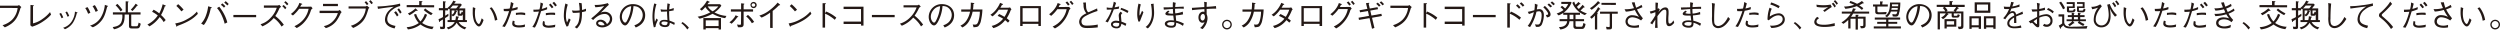 <svg xmlns="http://www.w3.org/2000/svg" viewBox="0 0 879.07 10.43"><defs><style>.cls-1{fill:#231815;}</style></defs><title>txt_notice</title><g id="レイヤー_2" data-name="レイヤー 2"><g id="レイヤー_1-2" data-name="レイヤー 1"><path class="cls-1" d="M0,2.78V2H6.19a1.43,1.43,0,0,0,.49-.23l.83.72c-.28.32-.32.35-.37.54-.86,2.9-1.55,4-3,5.19a10.58,10.58,0,0,1-2.45,1.4L.89,8.86A8,8,0,0,0,4.2,7a7.08,7.08,0,0,0,2-4.19Z"/><path class="cls-1" d="M10.72,1.73l.93.11c.15,0,.24,0,.24.13s0,.08-.28.24v6A8.84,8.84,0,0,0,15,6.62a12.21,12.21,0,0,0,2.59-2.37l.37.89a12.87,12.87,0,0,1-2.6,2.25,14,14,0,0,1-4.08,2l-.6-.48Z"/><path class="cls-1" d="M21.46,4.55a10.19,10.19,0,0,1,.78,1.59l-.61.28a8,8,0,0,0-.77-1.58Zm.75,5.2a5.29,5.29,0,0,0,2.94-2.13,7,7,0,0,0,1.21-3.55l.58.22c.25.08.32.13.32.19s0,.09-.26.16A11,11,0,0,1,25.65,8a6.24,6.24,0,0,1-2.82,2.28Zm1.34-5.7a6.88,6.88,0,0,1,.78,1.57l-.61.25A9.08,9.08,0,0,0,23,4.3Z"/><path class="cls-1" d="M30.77,2.5a8.06,8.06,0,0,1,1,2l-.8.34a7.81,7.81,0,0,0-1-2ZM31.66,9a6.53,6.53,0,0,0,3.73-2.76,10.53,10.53,0,0,0,1.48-4.53l.88.3c.11,0,.21.11.21.18s0,.08-.27.16c-.76,3-1.25,4.33-2.89,5.85A7.21,7.21,0,0,1,32.63,9.6Zm1.68-7.2a8.9,8.9,0,0,1,1.07,2l-.8.37a8.92,8.92,0,0,0-1.07-2Z"/><path class="cls-1" d="M47.94,10h-1.7c-.89,0-.89-.59-.89-1V5.1H43.83c0,1.49-.06,3-1.11,4a5.69,5.69,0,0,1-2.64,1.19l-.45-.77C41,9.31,42,9,42.59,7.94A5.71,5.71,0,0,0,43,5.1H39.7V4.33h4.49V.46L45,.52s.2,0,.2.13-.1.14-.23.21V4.33h4.45V5.1H46.15V8.68c0,.51.1.55.61.55h1.09c.3,0,.49,0,.6-.23a4.79,4.79,0,0,0,.29-1.06l.74.4C49.14,10,48.77,10,47.94,10ZM42.4,4a11.79,11.79,0,0,0-1.75-2.12l.61-.52a10.75,10.75,0,0,1,1.8,2.16ZM48.19,2a13,13,0,0,1-1.62,1.88L46,3.39a12.69,12.69,0,0,0,1.7-2.09l.67.46c.12.09.13.13.13.15S48.3,2,48.19,2Z"/><path class="cls-1" d="M54,3.41a11.24,11.24,0,0,1,2,1.3A13.19,13.19,0,0,0,57.19,1.5l.88.37c.09,0,.22.11.22.21s-.14.12-.34.13a14.94,14.94,0,0,1-1.33,3.07,11.23,11.23,0,0,1,1.64,1.77l-.71.72A7.46,7.46,0,0,0,56.14,6a11.09,11.09,0,0,1-3.59,3.27l-.71-.66a9.28,9.28,0,0,0,3.64-3.18,11.62,11.62,0,0,0-2-1.29Z"/><path class="cls-1" d="M69.57,4.87C68.34,6.11,67,7.45,62.35,9.12c0,0-.13.29-.19.29S62,9.27,62,9.13l-.38-.9a11.79,11.79,0,0,0,4.31-1.56,11.82,11.82,0,0,0,3.32-2.6ZM63.78,4A15.22,15.22,0,0,0,62,2.09l.64-.63a15,15,0,0,1,1.91,1.93Z"/><path class="cls-1" d="M70.73,8.28a8,8,0,0,0,1.69-2.85,13.06,13.06,0,0,0,.77-3.22l1,.29c.08,0,.26.08.26.2s-.17.16-.36.2a15.11,15.11,0,0,1-1.42,4.33,7.61,7.61,0,0,1-1,1.57Zm6.36-5.93a15.94,15.94,0,0,1,1.84,2.89,13.08,13.08,0,0,1,1,2.65L79,8.34a15.72,15.72,0,0,0-1.27-3.4,10.5,10.5,0,0,0-1.42-2.1Zm1.66.35a5.89,5.89,0,0,0-1.09-1l.52-.52a10.57,10.57,0,0,1,1.06,1Zm1.18-.78a8.19,8.19,0,0,0-1.09-1l.52-.52a13.52,13.52,0,0,1,1.06,1Z"/><path class="cls-1" d="M82.07,6.05v-.8h8v.8Z"/><path class="cls-1" d="M98.87,2.41a2.45,2.45,0,0,0-.61.48A15.07,15.07,0,0,1,96.8,5.62a14.46,14.46,0,0,1,3,3.09L99,9.34a9.86,9.86,0,0,0-2.75-3,10.83,10.83,0,0,1-4,2.93l-.63-.75a7.64,7.64,0,0,0,3.48-2.19,9.09,9.09,0,0,0,2.22-3.62H92.79v-.8h4.93a1.37,1.37,0,0,0,.49-.21Zm.85-.66a5.9,5.9,0,0,1,1,1l-.48.5a5.27,5.27,0,0,0-1-1.07Zm.69-1.34a5.78,5.78,0,0,1,1,1l-.49.48a5,5,0,0,0-1-1.06Z"/><path class="cls-1" d="M109,2.35a1.37,1.37,0,0,0,.4-.05l.52.63c-.43.35-.49.46-.58.66a10.85,10.85,0,0,1-2.77,4.66,9.61,9.61,0,0,1-2.24,1.61l-.81-.66a8.86,8.86,0,0,0,3.34-2.54,8,8,0,0,0,1.65-3.56h-3.33A12.93,12.93,0,0,1,103,5.45l-.72-.54a9.14,9.14,0,0,0,2-2,6.39,6.39,0,0,0,1-1.9l.79.27c.21.08.22.19.22.21s-.14.12-.35.15c-.11.24-.22.47-.37.74Z"/><path class="cls-1" d="M112.38,4.59V3.78h6.5a1.36,1.36,0,0,0,.6-.3l.66.82a1.19,1.19,0,0,0-.37.4,14.2,14.2,0,0,1-1.49,2.68,7.24,7.24,0,0,1-3.7,2.51l-.72-.72a5.85,5.85,0,0,0,3.27-1.78,6.7,6.7,0,0,0,1.66-2.8Zm6.44-2.43h-5.24V1.35h5.24Z"/><path class="cls-1" d="M122.57,3V2.24h6a1.41,1.41,0,0,0,.48-.23l.84.72a2.76,2.76,0,0,0-.33.36.61.61,0,0,0-.05.12c-.84,2.94-1.53,4.05-2.94,5.21a9.37,9.37,0,0,1-2.41,1.41l-.79-.78a7.31,7.31,0,0,0,3.25-1.86,7.06,7.06,0,0,0,2-4.18ZM129,1.8a7.67,7.67,0,0,0-.81-1l.54-.4a9.42,9.42,0,0,1,.84,1Zm1.57-.34a7.22,7.22,0,0,0-.8-1l.55-.41c.37.41.74.92.82,1Z"/><path class="cls-1" d="M132.73,2.27a32.4,32.4,0,0,0,4.14-.33,23.72,23.72,0,0,0,3.8-.68l.06.86a6.24,6.24,0,0,0-2.84,1.41,4.2,4.2,0,0,0-1.72,3.1c0,1.42.81,2.06,2.9,2.48l-.32.89c-1-.25-3.38-.84-3.38-3.12a4.76,4.76,0,0,1,1.56-3.33,7.15,7.15,0,0,1,1.54-1.16c-1.71.15-4.36.54-5.56.73Zm6.48,1.66a7.76,7.76,0,0,1,.92,1.4l-.55.46a8.81,8.81,0,0,0-1-1.43Zm1.06-1a9.69,9.69,0,0,1,.95,1.41l-.55.46a11.6,11.6,0,0,0-.95-1.44Z"/><path class="cls-1" d="M143,2.53V1.78h4.41V.35l.94.08c.09,0,.18,0,.18.11s-.12.19-.29.29v1h4.42v.75ZM152,10.26a8.56,8.56,0,0,1-4.14-1.65,8.79,8.79,0,0,1-4.43,1.73L143,9.55a8.15,8.15,0,0,0,4.26-1.46,7.64,7.64,0,0,1-1.68-3l.75-.17a7.15,7.15,0,0,0,1.52,2.63,7.78,7.78,0,0,0,1.55-2.69l.77.32a8.84,8.84,0,0,1-1.73,2.89,7.67,7.67,0,0,0,4.05,1.33Zm-5.36-6.42a1.59,1.59,0,0,1-.35-.08A12.06,12.06,0,0,1,144,5.36l-.57-.63a9.16,9.16,0,0,0,2.66-1.8l.61.57c.11.11.15.15.15.23S146.75,3.84,146.68,3.84Zm4.95,1.48A11.31,11.31,0,0,1,149,3.53l.51-.56a12.88,12.88,0,0,0,2.64,1.71Z"/><path class="cls-1" d="M154.2,6.72A7,7,0,0,0,155.76,6V3.61h-1.44V2.87h1.44V.43l.83.1c.12,0,.18,0,.18.12s0,.1-.24.2v2h.95l-.09-.1a6.58,6.58,0,0,0,2-2.54l.77.31s.15.06.15.14-.17.11-.28.12c-.17.3-.24.39-.32.52H162l.41.41c-.4.51-.63.8-1,1.25h2.19V7.05h.58v.7h-2.9a3.78,3.78,0,0,0,1,1.13,3.94,3.94,0,0,0,1.71.75l-.56.69A5,5,0,0,1,160.58,8a4.92,4.92,0,0,1-3,2.31l-.49-.68a3.84,3.84,0,0,0,2.8-1.88h-2.51v-.7h.76V3.1a1.47,1.47,0,0,1-.29.22L157.54,3v.66h-1V5.52c.53-.31.86-.53,1.12-.7l0,.8c-.42.28-.63.42-1.16.75V9.22c0,.67,0,1-.83,1l-.82,0-.17-.87a4.94,4.94,0,0,0,.78.08c.27,0,.27-.11.27-.4V6.84l-1,.6c0,.07-.07.31-.2.31s-.1-.09-.11-.15Zm5-4.77a8.39,8.39,0,0,1-.93,1h2.13a12.68,12.68,0,0,0,.8-1Zm-.38,5.1h1.29a5,5,0,0,0,.2-1.34l.89.15c.09,0,.19,0,.19.12s-.14.16-.27.21a5,5,0,0,1-.2.86h1.82V5c-.07.2-.18.53-.57.53h-.72c-.37,0-.51-.06-.51-.52V3.67h-.89l.51.2c.07,0,.15.06.15.13s-.16.14-.25.15a2.2,2.2,0,0,1-1.21,1.61l-.43-.46Zm0-1.86a1.63,1.63,0,0,0,1-1.52h-1Zm3.92-.86V3.67h-1.14V4.6c0,.14,0,.23.23.23s.36,0,.48-.72Z"/><path class="cls-1" d="M167.16,2.85A8.89,8.89,0,0,0,167,4.72c0,2.68,1,3.71,1.38,3.71s.79-1.39,1-2l.66.6c-.25.72-.8,2.27-1.64,2.27s-1.65-1.67-1.69-1.8a9.7,9.7,0,0,1-.48-3.38c0-.76,0-1.28.06-1.59Zm5.73-.27a9.77,9.77,0,0,1,2,4.38l-.86.29a9.2,9.2,0,0,0-1.84-4.41Z"/><path class="cls-1" d="M180.57,1.18c-.14.57-.2.76-.48,1.8A9.45,9.45,0,0,0,182,2.44v.83a11.1,11.1,0,0,1-2.13.51c-.27.86-.61,1.92-1.16,3.27a13.72,13.72,0,0,1-1.21,2.43l-.89-.22a12.64,12.64,0,0,0,1.37-2.45A27.48,27.48,0,0,0,179,3.91a17.63,17.63,0,0,1-1.83,0l-.08-.8a4.27,4.27,0,0,0,.78,0,9,9,0,0,0,1.34-.11,11.53,11.53,0,0,0,.43-2.3ZM181,7.51a1.52,1.52,0,0,0-.12.61c0,.59.66.8,1.62.8a7.63,7.63,0,0,0,2.13-.32l-.11.86a10.87,10.87,0,0,1-2.05.2c-.6,0-2.36-.09-2.36-1.33a3.6,3.6,0,0,1,.23-1.1Zm.4-3c.47,0,1.29-.12,1.75-.12a6.27,6.27,0,0,1,1.52.18l0,.77a7,7,0,0,0-1.8-.2,5.56,5.56,0,0,0-1.45.14Z"/><path class="cls-1" d="M187.54,3.39a4.17,4.17,0,0,0,.76,0,10.7,10.7,0,0,0,1.39-.08,10.78,10.78,0,0,0,.37-2.44l.91.4c-.07.3-.39,1.59-.46,1.87a8.83,8.83,0,0,0,1.87-.66v.79a13.33,13.33,0,0,1-2.12.66c-1.1,3.58-1.44,4.56-2.18,5.77l-.89-.23a10.48,10.48,0,0,0,1.25-2.36,25.58,25.58,0,0,0,1.05-3.06,13,13,0,0,1-1.87.09Zm4,4.23a4.3,4.3,0,0,0,0,.66c0,.68,1,.72,1.32.72a13,13,0,0,0,2.41-.32l-.12.84a11.34,11.34,0,0,1-2.17.23c-1,0-2.19-.25-2.19-1.3a4.68,4.68,0,0,1,.18-1.08Zm.38-3a14.69,14.69,0,0,1,2.27-.17,3.88,3.88,0,0,1,1,.08l0,.75a7.31,7.31,0,0,0-1.34-.09,8.23,8.23,0,0,0-1.9.18Zm1.63-3.38a12.29,12.29,0,0,1,1.06,1.27l-.57.4a12.51,12.51,0,0,0-1-1.2Zm1.26-.6a7,7,0,0,1,1,1.23l-.57.41c-.08-.1-.63-.84-1-1.21Z"/><path class="cls-1" d="M199.26,9.37a7.83,7.83,0,0,1-1-4.06,19.21,19.21,0,0,1,.55-4.08l.84.38A13.17,13.17,0,0,0,199,5.48a7.06,7.06,0,0,0,.37,2.41A8,8,0,0,0,200,6.45l.66.49a15.87,15.87,0,0,0-.85,2.2Zm5.25-8.25a15.76,15.76,0,0,1,.14,2.38,5.75,5.75,0,0,0,1.4-.46l0,.87a10.33,10.33,0,0,1-1.41.36c0,3.33-.5,4.38-1.77,5.76l-.78-.51a3.48,3.48,0,0,0,1.44-2.16,11,11,0,0,0,.29-2.95,14.24,14.24,0,0,1-1.79.11l-.59,0-.35-.86a8.18,8.18,0,0,0,1.32.09,12.67,12.67,0,0,0,1.41-.09A16.24,16.24,0,0,0,203.56,1Z"/><path class="cls-1" d="M209.08,1.73a13.92,13.92,0,0,0,4.64-.64l.38.6-.62.55c-1,1-1.58,1.61-2.31,2.26a2.92,2.92,0,0,1,1.39-.34,2.49,2.49,0,0,1,2.7,2.47c0,2.09-2.08,3-3.47,3-.95,0-2.17-.4-2.17-1.43,0-.66.57-1.27,1.57-1.27a2.45,2.45,0,0,1,2.21,1.53,2.28,2.28,0,0,0,1.07-1.8,1.75,1.75,0,0,0-2-1.73c-1.94,0-3.72,1.91-3.9,2.12l-.69-.57a29.86,29.86,0,0,0,4.57-4.36,17,17,0,0,1-3.11.43Zm2,5.89c-.47,0-.76.3-.76.54,0,.47.79.75,1.35.75a3.91,3.91,0,0,0,.91-.11A1.71,1.71,0,0,0,211.13,7.62Z"/><path class="cls-1" d="M223.06,8.89A5.16,5.16,0,0,0,224.74,8,3.6,3.6,0,0,0,226,5.3a3.23,3.23,0,0,0-1.74-2.85,4.06,4.06,0,0,0-1.51-.29A13.88,13.88,0,0,1,221.52,7c-.47,1-1.06,1.94-1.71,1.94-.92,0-1.88-1.42-1.88-3a4.53,4.53,0,0,1,4.65-4.49c2.31,0,4.28,1.45,4.28,3.89,0,3-2.66,4.06-3.32,4.33Zm-3.62-5.17a3.55,3.55,0,0,0-.76,2.15c0,1.18.67,2.07,1.11,2.07.23,0,.49,0,1.21-1.76a12.74,12.74,0,0,0,.94-4A3.54,3.54,0,0,0,219.44,3.72Z"/><path class="cls-1" d="M229.91,9.63a15.56,15.56,0,0,1-.48-3.87,17.52,17.52,0,0,1,.63-4.55l.77.25a14.5,14.5,0,0,0-.7,4.23,11.77,11.77,0,0,0,.16,2l.57-1.2.48.54c-.11.23-.28.56-.5,1.13a4.28,4.28,0,0,0-.35,1.3Zm7.17-.86A8.3,8.3,0,0,0,235.5,8c0,.69-.13,1.52-1.63,1.52-.78,0-2-.27-2-1.28,0-.58.45-1.26,1.72-1.26a5.07,5.07,0,0,1,1.1.11c-.12-2.1-.14-2.34-.14-3.07a17,17,0,0,1-2.13.07l-.14-.84a5.08,5.08,0,0,0,1.37.15c.45,0,.65,0,.9,0,0-.53.08-1.47.14-2.21l.86.23a12.67,12.67,0,0,0-.23,1.86,5.41,5.41,0,0,0,1.57-.48l0,.86c-.38.07-.8.16-1.6.28,0,.79,0,1.92.12,3.32a12.28,12.28,0,0,1,1.88.77ZM233.5,7.56c-.83,0-.92.42-.92.57,0,.45.63.73,1.32.73s.84-.47.82-1.11A5.6,5.6,0,0,0,233.5,7.56Z"/><path class="cls-1" d="M240,7.75a10,10,0,0,1,2.23,2l-.57.62a8.59,8.59,0,0,0-2.09-2.2Z"/><path class="cls-1" d="M255,6.39a12.23,12.23,0,0,1-4.43-1.55A19.37,19.37,0,0,1,246,6.57l-.69-.7a15,15,0,0,0,4.46-1.54A7.7,7.7,0,0,1,248,2.46a7.2,7.2,0,0,1-1.26,1.27l-.65-.52a9.42,9.42,0,0,0,2.52-3l.79.36c.06,0,.14.08.14.16s-.22.16-.34.16a7.18,7.18,0,0,1-.45.59h4.47l.43.51a8.27,8.27,0,0,1-2.41,2.38,10.76,10.76,0,0,0,4.19,1.23Zm-2.32,4V9.89h-4.52v.47h-.84v-4h6.2v4Zm0-3.23h-4.52v2h4.52Zm-3.81-4.9a4.88,4.88,0,0,0,1.72,1.72,6.73,6.73,0,0,0,2-1.72Z"/><path class="cls-1" d="M256.49,7.82a6,6,0,0,0,1.35-1.23,4.17,4.17,0,0,0,.81-1.23l.79.37c.06,0,.16.09.16.17s-.2.15-.35.17a12.49,12.49,0,0,1-2,2.27Zm4.11-3.75H257v-.8h3.59V1.16l.9.1c.15,0,.24.05.24.13s0,.1-.25.25V3.27h3.32v.8h-3.32V8.25c0,.67,0,1.18-.87,1.32a5.12,5.12,0,0,1-1.11,0l-.34-.94c.21,0,.69.09,1,.09s.39-.08.39-.47ZM263,5.25a10.62,10.62,0,0,1,2.18,2.46l-.81.46a9.53,9.53,0,0,0-2-2.41Zm.88-3.49A1.09,1.09,0,0,1,265,.69a1.08,1.08,0,1,1-1.09,1.07Zm1.66,0a.57.57,0,0,0-.57-.58.59.59,0,1,0,0,1.17A.57.57,0,0,0,265.55,1.76Z"/><path class="cls-1" d="M270.8,9.8V4.44a14.64,14.64,0,0,1-3,1.75l-.8-.71a10.79,10.79,0,0,0,3.62-1.89A16.57,16.57,0,0,0,273.44.92l.75.64a.27.27,0,0,1,.12.2s0,.09-.13.09a1.09,1.09,0,0,1-.26,0,21.82,21.82,0,0,1-2.23,2v6Z"/><path class="cls-1" d="M285.31,4.87c-1.24,1.24-2.58,2.58-7.22,4.25,0,0-.13.29-.2.29s-.14-.14-.21-.28l-.37-.9a11.79,11.79,0,0,0,4.31-1.56,11.57,11.57,0,0,0,3.31-2.6ZM279.52,4a15.3,15.3,0,0,0-1.82-1.87l.64-.63a15,15,0,0,1,1.92,1.93Z"/><path class="cls-1" d="M290.47,4.05a13,13,0,0,1,3.6,2.14l-.54.77A12.12,12.12,0,0,0,292,5.81a9.44,9.44,0,0,0-1.88-1V9.71h-.88V1.12l.83,0c.06,0,.31,0,.31.15s-.09.12-.26.24V4.68Z"/><path class="cls-1" d="M296.63,8.43V7.59h6.13V3.18h-6.13V2.35h7V9h-.86V8.43Z"/><path class="cls-1" d="M306.59,6.05v-.8h8v.8Z"/><path class="cls-1" d="M323.77,2.32c-.48.32-.5.34-.63.52A14.93,14.93,0,0,1,321.6,5.5a16,16,0,0,1,3,3.16l-.75.63a9.07,9.07,0,0,0-1.41-1.89,10,10,0,0,0-1.34-1.21,10.42,10.42,0,0,1-4,2.86l-.66-.73a8.38,8.38,0,0,0,3.54-2.14,9.37,9.37,0,0,0,2.32-3.57h-4.59V1.84h4.89a1.08,1.08,0,0,0,.52-.23Z"/><path class="cls-1" d="M331.68,8.89A5.1,5.1,0,0,0,333.37,8a3.63,3.63,0,0,0,1.29-2.74,3.24,3.24,0,0,0-1.73-2.85,4.06,4.06,0,0,0-1.51-.29A13.9,13.9,0,0,1,330.14,7c-.46,1-1.05,1.94-1.7,1.94-.93,0-1.88-1.42-1.88-3a4.53,4.53,0,0,1,4.65-4.49c2.31,0,4.28,1.45,4.28,3.89,0,3-2.66,4.06-3.32,4.33Zm-3.62-5.17a3.61,3.61,0,0,0-.76,2.15c0,1.18.67,2.07,1.11,2.07.24,0,.5,0,1.22-1.76a13,13,0,0,0,.94-4A3.57,3.57,0,0,0,328.06,3.72Z"/><path class="cls-1" d="M341.25,3.32a17.1,17.1,0,0,0,.11-2.4l1.06.14c.08,0,.17,0,.17.11s0,.09-.31.25a12.46,12.46,0,0,1-.15,1.9h3.32a21.32,21.32,0,0,1-.5,3.87,4.05,4.05,0,0,1-.93,2c-.35.3-.75.33-1.69.4l-.29-1a3,3,0,0,0,.69.06c.52,0,1,0,1.4-1.55a12,12,0,0,0,.41-3H342a10.66,10.66,0,0,1-1.23,3.29,5.51,5.51,0,0,1-2.38,2.27L337.72,9a4.84,4.84,0,0,0,2.11-1.77A8.68,8.68,0,0,0,341.1,4.1H338V3.32Z"/><path class="cls-1" d="M355.67,3.32a1.11,1.11,0,0,0-.28.29A15.46,15.46,0,0,1,354,6.42,8.85,8.85,0,0,1,355,7.3l-.57.66a8.5,8.5,0,0,0-1-.88,8,8,0,0,1-1.76,1.69,7.48,7.48,0,0,1-2.39,1.12l-.57-.78a6.68,6.68,0,0,0,2.18-.9,7.67,7.67,0,0,0,1.83-1.62,13.22,13.22,0,0,0-1.92-1l.52-.66a18.9,18.9,0,0,1,1.88,1,10.07,10.07,0,0,0,1.23-2.52h-3.23A10.32,10.32,0,0,1,349,5.76l-.74-.57A7.74,7.74,0,0,0,350.52,3a9,9,0,0,0,1.14-2l.86.36a.23.23,0,0,1,.17.19c0,.12-.27.16-.37.17-.16.32-.2.39-.57,1h2.69a3,3,0,0,0,.72-.12Z"/><path class="cls-1" d="M359.58,8.39v.75h-.85v-7H366V9.14h-.87V8.39Zm5.56-5.52h-5.56V7.62h5.56Z"/><path class="cls-1" d="M375.52,2.44a1.89,1.89,0,0,0,.43,0l.49.62a1.31,1.31,0,0,0-.54.66,10.88,10.88,0,0,1-2.74,4.67A9,9,0,0,1,370.93,10l-.8-.66a8.44,8.44,0,0,0,3.28-2.55,8.22,8.22,0,0,0,1.65-3.56h-3.27a11.78,11.78,0,0,1-2.18,2.35L368.9,5a8.63,8.63,0,0,0,2-2,6.64,6.64,0,0,0,1-1.94l.85.31c.17.06.22.16.22.21s-.15.11-.35.14a8.23,8.23,0,0,1-.38.75ZM375.24.5a11,11,0,0,1,.88,1.05l-.58.43a4.33,4.33,0,0,0-.88-1.06Zm1.37-.24a8.92,8.92,0,0,1,.89,1.06l-.55.43a3.93,3.93,0,0,0-.86-1.06Z"/><path class="cls-1" d="M381.83.86c0,.27.07,1.47.09,1.71A3.16,3.16,0,0,0,382.36,4a.71.71,0,0,0,.41.3c.49-.22,2.61-1.14,3-1.34l.14.91a23.41,23.41,0,0,0-4,1.65c-.53.29-1.63.89-1.63,2C380.31,9,381.52,9,382.2,9c.13,0,1.37,0,2.51-.16A12,12,0,0,0,386,8.63v1a32.82,32.82,0,0,1-3.64.23c-1.4,0-1.89-.26-2.27-.63a2.39,2.39,0,0,1-.63-1.59,3,3,0,0,1,1.18-2.18A6.54,6.54,0,0,1,382,4.68a4.18,4.18,0,0,1-1-2.87c0-.31-.06-.42-.09-.59s0-.21-.06-.3Z"/><path class="cls-1" d="M392.45,1c-.3.93-.33,1-.54,1.58a10.38,10.38,0,0,0,1.63-.34l-.14.83c-.35.06-1.17.16-1.75.22a35.35,35.35,0,0,1-2.11,4.59l-.84-.34a14.26,14.26,0,0,0,2.18-4.16l-.79,0a7.28,7.28,0,0,1-.93,0l0-.78a4.85,4.85,0,0,0,1.34.14,5.63,5.63,0,0,0,.61,0A14.47,14.47,0,0,0,391.63.6Zm2.21,3.65a1,1,0,0,0-.49.9c0,.17.06.83.17,2.08a9.85,9.85,0,0,1,1.72.71l-.29.77a11.67,11.67,0,0,0-1.46-.75c-.1.6-.29,1.61-1.66,1.61s-2-.75-2-1.45.86-1.25,1.75-1.25a6.68,6.68,0,0,1,1.14.15c0-.31-.17-1.74-.17-2a1.66,1.66,0,0,1,.72-1.3ZM392.33,8c-.59,0-1,.29-1,.61,0,.51.79.75,1.33.75a.81.81,0,0,0,.88-.84V8.14A6.46,6.46,0,0,0,392.33,8Zm1.9-5.23a13.12,13.12,0,0,1,2.58,1.09l-.34.71A14.5,14.5,0,0,0,394,3.36Z"/><path class="cls-1" d="M401.14,1.55A12.3,12.3,0,0,0,400.68,5a1.07,1.07,0,0,0,.09.49,17.76,17.76,0,0,0,.8-1.69l.49.49c-.23.67-.34.93-1.26,3.26l-.48.06a7.82,7.82,0,0,1-.44-2.71,16.53,16.53,0,0,1,.44-3.63Zm4.54-.25a2.79,2.79,0,0,0,0,.76c.11,1.55.13,1.78.13,2.3a8.19,8.19,0,0,1-1,4.12A5.69,5.69,0,0,1,403.61,10l-.77-.52a4.94,4.94,0,0,0,1.58-1.92,6.78,6.78,0,0,0,.6-3,15.31,15.31,0,0,0-.32-3.15Z"/><path class="cls-1" d="M416,5.05a17.51,17.51,0,0,1-2.58.37c0,.37.08,1,.15,1.88a9.52,9.52,0,0,1,2.71,1l-.34.8A6.66,6.66,0,0,0,413.57,8c0,.74,0,1.74-1.63,1.74s-2.35-.74-2.35-1.38c0-.85,1-1.23,2.17-1.23a9.46,9.46,0,0,1,1,.07c0-.28-.18-1.51-.21-1.75-.19,0-.42,0-.91,0-.78,0-1.86,0-1.86-.62,0-.4.49-.77,1-1.12l.45.37a2.84,2.84,0,0,1-.36.28c-.11.08-.16.11-.16.19s.35.25,1.28.25h.54c-.06-.5-.06-.63-.12-1.64-.5,0-2.73.21-3.18.23l-.09-.8c.52,0,1.41,0,3.25-.06,0-.23,0-.44,0-.78a7.9,7.9,0,0,1,.05-1l1,.25a5.31,5.31,0,0,0-.2,1.46c.58,0,1.78-.11,3-.11v.75a8.9,8.9,0,0,0-1.16-.07c-.73,0-1.48,0-1.9.07,0,.21,0,1.14.08,1.6a10,10,0,0,0,2.62-.6Zm-4.22,2.7c-.74,0-1.37.24-1.37.63,0,.55,1,.67,1.54.67.9,0,1-.46,1-1.2A8.47,8.47,0,0,0,411.73,7.75Z"/><path class="cls-1" d="M424.38.8a12.28,12.28,0,0,0-.09,1.61c1.19-.08,2.35-.16,3.27-.29l.09.92c-1.51,0-2.65.07-3.36.12,0,.28,0,1.57,0,1.83a3.75,3.75,0,0,1,.31,1.51,5.35,5.35,0,0,1-.92,2.73,5,5,0,0,1-.83,1L422,9.83a4.86,4.86,0,0,0,1.56-2.06,1.7,1.7,0,0,1-.8.23c-.69,0-1.35-.67-1.35-1.85,0-1.42.92-2.05,1.6-2.05a1.38,1.38,0,0,1,.49.09v-1c-1.18.08-3,.21-4.33.38l-.06-.81c1.21-.06,3.15-.21,4.36-.28A13.56,13.56,0,0,0,423.4.64Zm-2.26,5.35c0,.77.45,1.08.78,1.08s.79-.51.79-1.22c0-.37-.1-1.1-.69-1.1C422.58,4.91,422.12,5.38,422.12,6.15Z"/><path class="cls-1" d="M433.13,8.65a1.7,1.7,0,1,1-1.7-1.7A1.69,1.69,0,0,1,433.13,8.65Zm-2.93,0a1.23,1.23,0,1,0,1.23-1.24A1.24,1.24,0,0,0,430.2,8.65Z"/><path class="cls-1" d="M440.13,3.32a15.64,15.64,0,0,0,.11-2.4l1.06.14c.08,0,.18,0,.18.11s0,.09-.32.25a12.46,12.46,0,0,1-.15,1.9h3.33a21.53,21.53,0,0,1-.51,3.87,4.12,4.12,0,0,1-.92,2c-.36.3-.76.33-1.7.4l-.28-1a2.81,2.81,0,0,0,.68.06c.53,0,1,0,1.41-1.55a12.35,12.35,0,0,0,.4-3H440.9a10.66,10.66,0,0,1-1.23,3.29,5.55,5.55,0,0,1-2.37,2.27L436.6,9a4.84,4.84,0,0,0,2.11-1.77A8.5,8.5,0,0,0,440,4.1h-3.11V3.32Z"/><path class="cls-1" d="M454.55,3.32a1.33,1.33,0,0,0-.28.29,15.46,15.46,0,0,1-1.44,2.81,9.77,9.77,0,0,1,1.09.88l-.58.66a8.5,8.5,0,0,0-1-.88,8,8,0,0,1-1.76,1.69,7.38,7.38,0,0,1-2.39,1.12l-.57-.78a6.68,6.68,0,0,0,2.18-.9,7.47,7.47,0,0,0,1.83-1.62,13.22,13.22,0,0,0-1.92-1l.52-.66a18.9,18.9,0,0,1,1.88,1,10.07,10.07,0,0,0,1.23-2.52h-3.23a10.35,10.35,0,0,1-2.23,2.35l-.75-.57A7.87,7.87,0,0,0,449.41,3a9.21,9.21,0,0,0,1.13-2l.86.36a.23.23,0,0,1,.17.19c0,.12-.27.16-.37.17-.16.32-.2.39-.57,1h2.69a3,3,0,0,0,.72-.12Z"/><path class="cls-1" d="M458.46,8.39v.75h-.85v-7h7.28V9.14H464V8.39ZM464,2.87h-5.56V7.62H464Z"/><path class="cls-1" d="M474.4,2.44a1.89,1.89,0,0,0,.43,0l.49.62a1.31,1.31,0,0,0-.54.66A10.88,10.88,0,0,1,472,8.34,9.1,9.1,0,0,1,469.82,10L469,9.29a8.44,8.44,0,0,0,3.28-2.55,8.22,8.22,0,0,0,1.65-3.56h-3.27a12,12,0,0,1-2.17,2.35L467.78,5a8.27,8.27,0,0,0,2-2,6.64,6.64,0,0,0,1-1.94l.85.31c.17.06.22.16.22.21s-.15.11-.35.14c-.19.4-.25.53-.37.75ZM474.12.5A11,11,0,0,1,475,1.55l-.57.43a4.86,4.86,0,0,0-.88-1.06Zm1.37-.24a8.92,8.92,0,0,1,.89,1.06l-.55.43A4.07,4.07,0,0,0,475,.69Z"/><path class="cls-1" d="M478.24,4.33l-.19-.72,2.75-.49-.49-2,.93-.12c.06,0,.27,0,.27.07s-.15.22-.24.3L481.65,3l2.73-.48.17.71-2.72.49.4,1.75,3.5-.63.17.77-3.46.64.85,3.57-.85.29-.87-3.73L477.85,7l-.14-.77,3.66-.66L481,3.87Zm6.2-3.41a8.57,8.57,0,0,1,1,1l-.54.43a5.91,5.91,0,0,0-1-1Zm1.23-.46a8.33,8.33,0,0,1,1,1l-.55.43a5.24,5.24,0,0,0-1-1Z"/><path class="cls-1" d="M488.9,2.78V2h6.2a1.41,1.41,0,0,0,.48-.23l.84.72c-.29.32-.32.35-.38.54-.85,2.9-1.55,4-3,5.19a10.45,10.45,0,0,1-2.46,1.4l-.76-.77A8,8,0,0,0,493.11,7a7.05,7.05,0,0,0,2-4.19Z"/><path class="cls-1" d="M501.79,4.05a13.08,13.08,0,0,1,3.61,2.14l-.54.77a12.12,12.12,0,0,0-1.5-1.15,9.44,9.44,0,0,0-1.88-1V9.71h-.88V1.12l.83,0c.06,0,.31,0,.31.15s-.09.12-.26.24V4.68Z"/><path class="cls-1" d="M508,8.43V7.59h6.13V3.18H508V2.35h7V9h-.86V8.43Z"/><path class="cls-1" d="M517.92,6.05v-.8h8v.8Z"/><path class="cls-1" d="M531.3,4.07a13.83,13.83,0,0,1,3.52,2.12l-.55.77a11.78,11.78,0,0,0-3.37-2.14V9.71H530V1.12l.87.07c.08,0,.29,0,.29.14s-.18.19-.26.25V4.73Zm2.83-1A8.82,8.82,0,0,0,533.07,2l.52-.49a7.48,7.48,0,0,1,1.06,1.06Zm1.32-.72a7.88,7.88,0,0,0-1.06-1.09l.52-.46A7.38,7.38,0,0,1,536,1.87Z"/><path class="cls-1" d="M537.22,4.16a22.36,22.36,0,0,0,2.3-.57,10.64,10.64,0,0,0,.16-2.29l1,.36c-.11.47-.16.81-.3,1.66a5.67,5.67,0,0,1,.91-.11c.64,0,1.57.4,1.57,2.05a8.09,8.09,0,0,1-.71,3.34,1.54,1.54,0,0,1-1.47.85l-.59,0-.35-.9a7.25,7.25,0,0,0,.91.09c.28,0,.69,0,1-.75a7.43,7.43,0,0,0,.43-2.42c0-.61-.07-1.5-.93-1.5a4.92,4.92,0,0,0-.88.14A16.85,16.85,0,0,1,538,9.55l-.82-.44a8.89,8.89,0,0,0,1.4-2.39,10.25,10.25,0,0,0,.76-2.45l-1,.42a5.29,5.29,0,0,1-.73.24Zm6-2.09c.59.55,2,1.87,2,3,0,.8-.65.93-1.26,1.06l-.4-.88c.31,0,.8,0,.8-.34a1.38,1.38,0,0,0-.27-.7,7.31,7.31,0,0,0-1.44-1.63Zm1.92.54a7.79,7.79,0,0,0-1-.95l.51-.45a9.14,9.14,0,0,1,1.12,1Zm.6-2.11a7.07,7.07,0,0,1,1,.91l-.52.46c-.32-.33-.67-.67-1-.92Z"/><path class="cls-1" d="M556.1,10.18h-1.66c-.39,0-1.19,0-1.19-.95V7.45h-1.37c-.17,1.29-.77,2.58-3.21,2.92l-.51-.85c.71,0,2.69-.1,2.89-2.07h-2.66V6.73h2.72V5.21h-1.43V4.55a10.09,10.09,0,0,1-1.61.87l-.71-.66a9.11,9.11,0,0,0,2.41-1.23,7.53,7.53,0,0,0-1.07-1l.55-.48a7.59,7.59,0,0,1,1.09.94,6,6,0,0,0,1.09-1.6H549V.66h3.36l.25.26a8.73,8.73,0,0,1-2.8,3.56h5.76v.73H554V6.73H557v.72H554V8.82c0,.38.15.59.6.59H556c.33,0,.56-.09.74-1.32l.78.34C557.26,10.18,556.66,10.18,556.1,10.18Zm-2.85-5h-1.34V6.73h1.34Zm4,.12A7.67,7.67,0,0,1,552.88,1l.66-.46A4.69,4.69,0,0,0,554,1.68a6.15,6.15,0,0,0,1-1l.63.52s.12.1.12.19-.1.1-.15.1a1,1,0,0,1-.21,0c-.3.34-.51.54-.91.92a5.55,5.55,0,0,0,.67.75,11.79,11.79,0,0,0,1.35-1.48l.59.66a.3.3,0,0,1,.11.18c0,.1-.1.11-.15.11a.71.71,0,0,1-.2,0c-.41.41-.59.59-1.11,1.06A10.75,10.75,0,0,0,558,4.73Z"/><path class="cls-1" d="M562.58,1.23l-.31,0a17.22,17.22,0,0,1-2.6,2.22l-.6-.57A11.09,11.09,0,0,0,561.91.37l.67.61a.36.36,0,0,1,.1.18C562.68,1.21,562.62,1.23,562.58,1.23Zm-.17,2.07a11.16,11.16,0,0,1-.83,1.24s.22.14.22.25,0,.11-.18.25v5.33h-.8V5.46a13.61,13.61,0,0,1-1.15,1.13L559.1,6a10.71,10.71,0,0,0,2.84-3.52l.7.59s.11.09.11.15S562.52,3.3,562.41,3.3Zm4.42,1.54V9.43c0,.59-.17.75-.35.82s-.36.11-1.54.09l-.22-.91c.34,0,.73.09.95.09s.36-.06.36-.32V4.84h-3.41V4.1h6.23v.74Zm-3.71-3.15V1h5.07v.74Z"/><path class="cls-1" d="M574.8.8a10.65,10.65,0,0,0,.52,1.9,9.26,9.26,0,0,0,1.89-1l.32.82c-.9.4-1.22.53-1.92.78a12.09,12.09,0,0,0,1.57,2.49c.35.46.4.51.5.66l-.64.75a6.08,6.08,0,0,0-3-1.12c-1.27,0-1.7.82-1.7,1.41,0,1.49,1.66,1.53,2.32,1.53a4.34,4.34,0,0,0,1.61-.28l.06.89a8,8,0,0,1-1.61.14A5.33,5.33,0,0,1,573,9.52a2.06,2.06,0,0,1-1.43-2,2.25,2.25,0,0,1,2.49-2.16,5,5,0,0,1,1.63.32,6.73,6.73,0,0,0,.63.25,15.44,15.44,0,0,1-1.46-2.41,14,14,0,0,1-3.18.58l-.43-.86a10.5,10.5,0,0,0,3.32-.38,16.77,16.77,0,0,1-.79-2Z"/><path class="cls-1" d="M588.69,8.05c-.47.52-1,1.15-1.77,1.15s-1.07-.61-1.07-2c0-.58.06-1.79.09-2.32,0-.06,0-.45,0-.7,0-.41-.13-.79-.59-.79-.66,0-1.32.62-2.56,2.32,0,.26,0,.47,0,1.14,0,1.19,0,1.56.09,2.95l-.91,0c0-.57.08-1.24.09-2.89-.63.93-.78,1.15-1.07,1.66l-.72-.46a22.32,22.32,0,0,0,1.81-2.72V4.27c-.29.11-1,.38-1.66.55l-.31-.77a10.8,10.8,0,0,0,2-.57c0-.63,0-1.46,0-2.09a3.07,3.07,0,0,0,0-.5L583,1c0,.29-.1,1.27-.12,2.07a2.16,2.16,0,0,0,.31-.17l.43.39c-.08.18-.44.92-.5,1.07.75-1,1.51-1.75,2.48-1.75s1.12.87,1.12,1.57c0,.07,0,.36,0,.74-.08,1.16-.09,1.3-.09,1.82,0,1.05.06,1.55.48,1.55s.78-.3,1.36-1.13Z"/><path class="cls-1" d="M597.86,5.05a17.51,17.51,0,0,1-2.58.37c0,.37.08,1,.15,1.88a9.63,9.63,0,0,1,2.71,1l-.34.8A6.66,6.66,0,0,0,595.48,8c0,.74,0,1.74-1.63,1.74S591.5,9,591.5,8.39c0-.85,1-1.23,2.17-1.23a9.46,9.46,0,0,1,1,.07c0-.28-.18-1.51-.21-1.75-.19,0-.42,0-.91,0-.78,0-1.86,0-1.86-.62,0-.4.49-.77,1-1.12l.45.37a2.84,2.84,0,0,1-.36.28c-.11.08-.16.11-.16.19s.35.25,1.28.25h.54c-.06-.5-.06-.63-.12-1.64-.5,0-2.73.21-3.18.23l-.09-.8c.52,0,1.41,0,3.25-.06,0-.23,0-.44,0-.78a7.9,7.9,0,0,1,.05-1l1,.25a5.31,5.31,0,0,0-.2,1.46c.58,0,1.78-.11,3-.11v.75A8.9,8.9,0,0,0,597,3.12c-.73,0-1.48,0-1.9.07,0,.21,0,1.14.08,1.6a9.87,9.87,0,0,0,2.61-.6Zm-4.22,2.7c-.75,0-1.37.24-1.37.63,0,.55,1,.67,1.54.67.9,0,1-.46,1-1.2A8.47,8.47,0,0,0,593.64,7.75Z"/><path class="cls-1" d="M603,1.26c-.26,2.24-.26,5.12-.26,5.37,0,1.36.1,1.59.17,1.73a1.31,1.31,0,0,0,1.21.78c.7,0,2.2-.4,3.52-3.18l.69.7c-.39.66-1.9,3.23-4.21,3.23a2,2,0,0,1-1.94-1.39A8.81,8.81,0,0,1,602,5.84c0-.52,0-2.76,0-3.22a11.42,11.42,0,0,0-.07-1.55Z"/><path class="cls-1" d="M614.23,1.18c-.14.57-.2.76-.48,1.8a9.45,9.45,0,0,0,1.86-.54v.83a11.1,11.1,0,0,1-2.13.51c-.27.86-.61,1.92-1.16,3.27a13,13,0,0,1-1.21,2.43l-.89-.22a12.64,12.64,0,0,0,1.37-2.45,27.48,27.48,0,0,0,1.09-2.9,17.52,17.52,0,0,1-1.82,0l-.09-.8a4.35,4.35,0,0,0,.78,0,8.85,8.85,0,0,0,1.34-.11,11.53,11.53,0,0,0,.43-2.3Zm.46,6.33a1.52,1.52,0,0,0-.12.61c0,.59.66.8,1.62.8a7.75,7.75,0,0,0,2.14-.32l-.11.86a11.06,11.06,0,0,1-2.06.2c-.6,0-2.36-.09-2.36-1.33a3.6,3.6,0,0,1,.23-1.1Zm.4-3c.47,0,1.29-.12,1.75-.12a6.27,6.27,0,0,1,1.52.18l0,.77a7.13,7.13,0,0,0-1.81-.2,5.56,5.56,0,0,0-1.45.14Z"/><path class="cls-1" d="M623,3.07a7.07,7.07,0,0,0-.68,2.75,6,6,0,0,1,3.1-1.14,2.13,2.13,0,0,1,2.17,2.11c0,1.93-2,2.58-2.74,2.79a7.57,7.57,0,0,1-2,.25l-.5-.83A6.81,6.81,0,0,0,625,8.75c.42-.15,1.83-.74,1.83-2s-1.23-1.35-1.5-1.35c-1.39,0-2.63,1.08-3.4,1.75l-.43-.26a13.31,13.31,0,0,1,.71-4.18Zm-.2-2.21a15.46,15.46,0,0,1,3,1.3l-.41.73a11.77,11.77,0,0,0-2.89-1.31Z"/><path class="cls-1" d="M631.16,7.75a10.25,10.25,0,0,1,2.23,2l-.57.62a8.77,8.77,0,0,0-2.09-2.2Z"/><path class="cls-1" d="M645.15,9.11a20.87,20.87,0,0,1-3.32.37,12.53,12.53,0,0,1-1.52-.07c-1-.14-2.36-.44-2.36-1.72A2.49,2.49,0,0,1,639,5.93l.64.46c-.53.4-.9.67-.9,1.19,0,.77.85,1.13,2.65,1.13a11.2,11.2,0,0,0,2.66-.33l1.09-.24ZM638.7,1.64a17.69,17.69,0,0,0,2.54.2,13.89,13.89,0,0,0,2.45-.23l.42.85c-.86.53-1.69,1.12-2.51,1.73l-.54-.49c.29-.19,1.57-1.08,1.82-1.26a5.41,5.41,0,0,1-1.52.18,12,12,0,0,1-2.54-.18Zm6.34,1a4.28,4.28,0,0,0-.93-1.29l.5-.43a6.58,6.58,0,0,1,.95,1.23Zm.75-.95a4.78,4.78,0,0,0-1-1.23l.48-.43a6.61,6.61,0,0,1,1,1.18Z"/><path class="cls-1" d="M647.63,4.79V4.07h3.49a7.7,7.7,0,0,0,.44-1.14l.85.16s.19,0,.19.12-.25.16-.31.17c-.07.16-.12.33-.3.69h5.26v.72h-5.64a12.6,12.6,0,0,1-.74,1.12h1.61v-.7l.83,0c.07,0,.24,0,.24.12s-.14.16-.27.23v.3H656V8.82c0,1.07-.62,1.14-1.67,1.13l-.25-.84.63.05c.48,0,.48-.16.48-.59v-2h-1.91v3.84h-.8V6.59h-1.79V10h-.79V7a9.14,9.14,0,0,1-1.73,1.38l-.66-.5a9.28,9.28,0,0,0,3.22-3.1Zm7.08-1.29a10.11,10.11,0,0,0-1.84-1.34,14.53,14.53,0,0,1-4,.94l-.46-.8A11.09,11.09,0,0,0,652,1.69,17.36,17.36,0,0,0,650.33,1l.29-.66a12.67,12.67,0,0,1,2.37,1,7.85,7.85,0,0,0,1.72-1l.58.6s.08.09.08.14-.09.1-.14.1a.7.7,0,0,1-.25,0,12.35,12.35,0,0,1-1.24.69,14.69,14.69,0,0,1,1.45,1Z"/><path class="cls-1" d="M660.15,2.3V3.77c0,.45.06.55.86.55.44,0,1.87-.07,2.39-.11l-.2.81h-2.67c-1.14,0-1.14-.58-1.14-1V2.3h-.78V1.58h2.47V.48l.82.07c.2,0,.21.1.21.12s-.07.12-.23.21v.7h1.92V2.3ZM658.87,10V9.29h4.36V8.37h-3.15V7.69h3.15v-.8h-4V6.17h8.91v.72H664v.8h3.12v.68H664v.92h4.41V10Zm9-5.87c-.26,1.4-.48,1.71-1.33,1.71a6.89,6.89,0,0,1-1-.08l-.14-.83a5.68,5.68,0,0,0,1,.12c.47,0,.59-.28.76-1h-2.27a4,4,0,0,1-1.4,2l-.63-.45c1.54-1,1.68-2.69,1.72-4.71h3.63A18,18,0,0,1,667.92,4.13Zm-2.69-1.35a3.78,3.78,0,0,1-.15.66h2.22c0-.11.07-.56.08-.66Zm.08-1.26a5.59,5.59,0,0,1,0,.69h2.18a5.2,5.2,0,0,1,.06-.69Z"/><path class="cls-1" d="M675.41,8.89A5.1,5.1,0,0,0,677.1,8a3.6,3.6,0,0,0,1.3-2.74,3.25,3.25,0,0,0-1.74-2.85,4.06,4.06,0,0,0-1.51-.29A13.68,13.68,0,0,1,673.87,7c-.46,1-1,1.94-1.7,1.94-.92,0-1.88-1.42-1.88-3a4.53,4.53,0,0,1,4.65-4.49c2.31,0,4.28,1.45,4.28,3.89,0,3-2.66,4.06-3.32,4.33ZM671.8,3.72A3.55,3.55,0,0,0,671,5.87c0,1.18.67,2.07,1.11,2.07.23,0,.49,0,1.21-1.76a12.74,12.74,0,0,0,.94-4A3.54,3.54,0,0,0,671.8,3.72Z"/><path class="cls-1" d="M688.21,2.46l.44.3c.06,0,.13.1.13.17s-.13.11-.37.11a10.4,10.4,0,0,1-.71,1h2.69v5.1c0,.9-.25,1.08-1.66,1.11l-.31-.88c.48,0,.66,0,.69,0,.46,0,.49-.17.49-.5V4.7H687v.56c0,.28.14.3.4.3h.46c.32,0,.41,0,.54-.58l.73.29c-.23.73-.37.92-.95.92h-1.09c-.55,0-.83-.08-.83-.66V4.7h-1.52l.29.22s.1.07.1.12-.14.14-.34.19a4.66,4.66,0,0,1-1.57,1.5l-.66-.59a3.54,3.54,0,0,0,1.64-1.44h-2.07v5.63h-.8V4h2.69a3.91,3.91,0,0,0-.91-1.18l.54-.38H681V1.69h4.5V.35l1,.1c.06,0,.2,0,.2.11s-.14.18-.33.25v.88h4.47v.77Zm-3.69,6.91V10h-.78V6.73h4.16V9.37Zm-.63-6.91a5.61,5.61,0,0,1,.94,1.21l-.46.35h3l-.44-.38a4,4,0,0,0,.91-1.18Zm3.23,5h-2.6V8.66h2.6Z"/><path class="cls-1" d="M695.77,10.16V9.6h-2.48v.56h-.79V5.71h4.07v4.45Zm0-1.27V6.45h-2.48V8.89Zm-1.42-4.4V.81h5.5V4.49Zm4.7-.77V1.59h-3.9V3.72Zm1.86,6.41V9.6H698.4v.53h-.8V5.71h4.11v4.42Zm0-1.24V6.45H698.4V8.89Z"/><path class="cls-1" d="M710.77,9.75a17.43,17.43,0,0,1-2.47.2c-.35,0-2.48,0-2.48-1.71,0-1.43,1.39-2.23,2.45-2.79,0-.3-.13-.9-.62-.9-1,0-1.88,1.27-2.56,2.25l-.71-.41a9.11,9.11,0,0,0,2.06-3.23,10.82,10.82,0,0,1-1.69,0l-.17-.86a8,8,0,0,0,1.28.09c.42,0,.65,0,.87,0a16.87,16.87,0,0,0,.46-1.72l.91.15c-.12.38-.24.69-.51,1.46a8.07,8.07,0,0,0,2.52-.75l0,.84c-1.39.37-2,.5-2.86.65a11.25,11.25,0,0,1-.52,1.29,1.36,1.36,0,0,1,1-.4c.94,0,1.1.83,1.18,1.21,1.38-.62,1.63-.73,2.25-1.07l.18.84c-1.4.49-1.68.59-2.41.91C709,7,709,7.23,709,8.09h-.79c0-.1,0-.52,0-.79,0-.45,0-.74,0-1.14-.85.53-1.67,1.13-1.67,2,0,1.05,1.21,1.14,1.68,1.14a7.08,7.08,0,0,0,2.39-.37Z"/><path class="cls-1" d="M717.26,1.26a10.44,10.44,0,0,0-.2,1.9,12.35,12.35,0,0,0,2-.49l0,.83c-.47.13-.92.21-2,.41V5.59A7.2,7.2,0,0,1,719.5,5a2.15,2.15,0,0,1,2.22,2.29,2,2,0,0,1-2.08,2.14A2.06,2.06,0,0,1,718.35,9l.46-.63a1.74,1.74,0,0,0,.88.29A1.31,1.31,0,0,0,721,7.26a1.63,1.63,0,0,0-1.7-1.62,6,6,0,0,0-2.22.59c0,.39,0,2.18,0,2.54s0,.82-.52.82c-.32,0-.58-.13-1.3-.9-.14-.15-.63-.68-.76-.68s-.11,0-.45.24l-.69-.71c.47-.25,2.53-1.37,2.95-1.58V4c-.49,0-1.2.11-1.66.11l-.31-.81c.78,0,1.2,0,2,0A17,17,0,0,0,716.22,1Zm-1,5.4a10.72,10.72,0,0,0-1.21.86c.25.28.87.92,1.07.92s.14-.1.14-.39Zm3.92-3.84a7.34,7.34,0,0,1,2,1.23l-.41.63a5.93,5.93,0,0,0-2-1.27Z"/><path class="cls-1" d="M733.72,10.05c-4.48,0-5,0-6-.05-1.47-.08-1.87-.54-2.18-1.11-.3.3-.5.49-.84.8,0,.14,0,.39-.16.39s-.11,0-.17-.16L723.91,9a6,6,0,0,0,1.21-.75V5.82h-1.28V5.05h2V7.62a1.63,1.63,0,0,0,.72,1.47,5.56,5.56,0,0,0,2.57.29A43.93,43.93,0,0,0,734,9.14Zm-8.29-6.78A17.16,17.16,0,0,0,724.06.92l.66-.34a12,12,0,0,1,1.41,2.29Zm5.77,4.18a6,6,0,0,0,1.77,1l-.44.68A13.39,13.39,0,0,1,730.59,8l.41-.55h-2.08l.43.51c.08.09.09.13.09.16s-.13.11-.34.09c-.48.38-.87.67-1.36,1l-.54-.6a5,5,0,0,0,1.47-1.15h-2V6.8h1.84V6H727.1V5.33h1.38v-.8l.76.09c.07,0,.19,0,.19.11s-.08.13-.18.2v.4h1.4v-.8l.77.09c.17,0,.21.07.21.11s0,.12-.2.21v.39H733V6h-1.54v.8h2v.65Zm-2.38-3.09h-1.25c-.53,0-.78-.15-.78-.67V2.24h2.05V1.41H726.7V.75h2.84V2.82h-2v.7c0,.2.1.21.28.21h.81c.34,0,.46-.07.63-.66l.6.37C729.59,4.17,729.37,4.36,728.82,4.36ZM730.65,6h-1.4v.8h1.4Zm1.69-1.67h-1.11c-.63,0-.89-.14-.89-.77V2.24h2V1.35h-2V.75H733V2.82h-2v.67c0,.24.11.24.31.24h.76c.37,0,.43-.09.66-.77l.59.36C733.11,4.22,732.84,4.33,732.34,4.33Z"/><path class="cls-1" d="M735.37,2.39a5.3,5.3,0,0,0,3.12-.87l.58.66c-.87,1.07-2.15,2.75-2.15,4.59a2,2,0,0,0,2,2.17c1.68,0,2.56-1.68,2.56-3.74a13.92,13.92,0,0,0-.54-3.55l.92-.24A9.75,9.75,0,0,0,744.4,5.3l-.69.57a9.49,9.49,0,0,1-1.85-3,17.69,17.69,0,0,1,.28,2.82c0,3.17-1.94,3.93-3.17,3.93a2.6,2.6,0,0,1-2.76-2.78,7,7,0,0,1,1.54-4.15,18.56,18.56,0,0,1-2.06.57ZM743.2.78a5.85,5.85,0,0,1,.92,1.34l-.5.43a8.89,8.89,0,0,0-.94-1.39Zm1-.63a6.09,6.09,0,0,1,1,1.32l-.55.42a6.6,6.6,0,0,0-.92-1.37Z"/><path class="cls-1" d="M747.68,2.85a9.94,9.94,0,0,0-.18,1.87c0,2.68,1,3.71,1.37,3.71s.79-1.39,1-2l.66.6c-.25.72-.8,2.27-1.64,2.27s-1.65-1.67-1.7-1.8a9.94,9.94,0,0,1-.48-3.38c0-.76.05-1.28.07-1.59Zm5.74-.27A9.73,9.73,0,0,1,755.36,7l-.86.29a9.11,9.11,0,0,0-1.83-4.41Z"/><path class="cls-1" d="M761.1,1.18c-.15.57-.2.76-.49,1.8a9.23,9.23,0,0,0,1.86-.54v.83a11,11,0,0,1-2.12.51c-.28.86-.62,1.92-1.17,3.27A13,13,0,0,1,758,9.48l-.89-.22a12.54,12.54,0,0,0,1.38-2.45,29.93,29.93,0,0,0,1.09-2.9,17.71,17.71,0,0,1-1.83,0l-.09-.8a4.35,4.35,0,0,0,.78,0,9,9,0,0,0,1.35-.11,11.58,11.58,0,0,0,.42-2.3Zm.46,6.33a1.37,1.37,0,0,0-.12.61c0,.59.66.8,1.62.8a7.68,7.68,0,0,0,2.13-.32l-.11.86a10.9,10.9,0,0,1-2.06.2c-.59,0-2.35-.09-2.35-1.33a3.32,3.32,0,0,1,.23-1.1Zm.4-3c.47,0,1.28-.12,1.74-.12a6.21,6.21,0,0,1,1.52.18l0,.77a7,7,0,0,0-1.8-.2,5.72,5.72,0,0,0-1.46.14Z"/><path class="cls-1" d="M768.06,3.39a4.25,4.25,0,0,0,.76,0,10.7,10.7,0,0,0,1.39-.08,9.77,9.77,0,0,0,.37-2.44l.92.4c-.08.3-.4,1.59-.46,1.87a9,9,0,0,0,1.87-.66v.79a13.33,13.33,0,0,1-2.13.66c-1.1,3.58-1.44,4.56-2.18,5.77l-.89-.23A10,10,0,0,0,769,7.16a25.23,25.23,0,0,0,1-3.06,13,13,0,0,1-1.87.09Zm4,4.23a4.3,4.3,0,0,0-.05.66c0,.68,1,.72,1.32.72a12.78,12.78,0,0,0,2.4-.32l-.12.84a11.24,11.24,0,0,1-2.16.23c-1.05,0-2.19-.25-2.19-1.3a4.52,4.52,0,0,1,.17-1.08Zm.37-3a14.77,14.77,0,0,1,2.27-.17,4,4,0,0,1,1,.08l0,.75a7.52,7.52,0,0,0-1.35-.09,8.23,8.23,0,0,0-1.9.18Zm1.63-3.38a11.2,11.2,0,0,1,1.07,1.27l-.57.4a12.81,12.81,0,0,0-1-1.2Zm1.27-.6a7,7,0,0,1,1,1.23l-.57.41c-.08-.1-.63-.84-1-1.21Z"/><path class="cls-1" d="M782,.8a13,13,0,0,0,.48,1.55,10.79,10.79,0,0,0,2-1l.21.77a9.54,9.54,0,0,1-1.89.89c.16.41.34.8.54,1.21A10.83,10.83,0,0,0,785.5,3l.22.75a10.57,10.57,0,0,1-2.11,1.06,9.33,9.33,0,0,0,1,1.46c.1.13.56.66.64.77l-.63.78a3.09,3.09,0,0,0-.86-.62A4,4,0,0,0,782,6.8c-.67,0-1.93.25-1.93,1.25s1.38,1.24,2,1.24a5.18,5.18,0,0,0,2.35-.58l-.09.92a4.82,4.82,0,0,1-2.17.37,4,4,0,0,1-2.31-.61,1.69,1.69,0,0,1-.6-1.29c0-1.35,1.24-2,2.58-2a6.47,6.47,0,0,1,2,.37,13.29,13.29,0,0,1-1-1.46,14,14,0,0,1-3.84.66l-.34-.8c.43,0,.6,0,.76,0a10.6,10.6,0,0,0,3.08-.5L782,3.25a12.45,12.45,0,0,1-3,.48l-.38-.8.63,0a9.23,9.23,0,0,0,2.41-.35A16.88,16.88,0,0,1,781,.92Z"/><path class="cls-1" d="M788.94,7.75a10.11,10.11,0,0,1,2.24,2l-.57.62a8.77,8.77,0,0,0-2.09-2.2Z"/><path class="cls-1" d="M794.5,2.53V1.78h4.41V.35l1,.08c.08,0,.17,0,.17.11s-.12.19-.28.29v1h4.41v.75Zm9.09,7.73a8.56,8.56,0,0,1-4.15-1.65A8.79,8.79,0,0,1,795,10.34l-.43-.79a8.11,8.11,0,0,0,4.25-1.46,7.64,7.64,0,0,1-1.68-3l.75-.17a7.31,7.31,0,0,0,1.52,2.63A7.63,7.63,0,0,0,801,4.87l.77.32A8.84,8.84,0,0,1,800,8.08a7.67,7.67,0,0,0,4.05,1.33Zm-5.37-6.42a1.51,1.51,0,0,1-.34-.08,12.34,12.34,0,0,1-2.38,1.6l-.57-.63a9,9,0,0,0,2.66-1.8l.62.57c.11.11.14.15.14.23S798.29,3.84,798.22,3.84Zm4.95,1.48a11.17,11.17,0,0,1-2.66-1.79L801,3a12.88,12.88,0,0,0,2.64,1.71Z"/><path class="cls-1" d="M805.74,6.72A7,7,0,0,0,807.3,6V3.61h-1.44V2.87h1.44V.43l.83.1c.12,0,.19,0,.19.12s0,.1-.25.2v2H809l-.09-.1a6.48,6.48,0,0,0,2-2.54l.77.31s.15.06.15.14-.17.11-.28.12a5.62,5.62,0,0,1-.32.52h2.32l.41.41c-.4.51-.63.8-1,1.25h2.19V7.05h.59v.7h-2.91a3.71,3.71,0,0,0,1,1.13,3.86,3.86,0,0,0,1.7.75l-.56.69A5,5,0,0,1,812.12,8a4.92,4.92,0,0,1-3,2.31l-.48-.68a3.84,3.84,0,0,0,2.79-1.88h-2.51v-.7h.76V3.1a1.23,1.23,0,0,1-.29.22L809.09,3v.66h-1V5.52c.53-.31.86-.53,1.13-.7l0,.8c-.42.28-.63.42-1.16.75V9.22c0,.67,0,1-.83,1l-.82,0-.17-.87a4.94,4.94,0,0,0,.78.08c.27,0,.27-.11.27-.4V6.84l-1,.6c0,.07-.07.31-.2.31s-.1-.09-.11-.15Zm5-4.77a9.22,9.22,0,0,1-.92,1H812a12.68,12.68,0,0,0,.8-1Zm-.37,5.1h1.28a4.66,4.66,0,0,0,.2-1.34l.89.15c.09,0,.19,0,.19.12s-.13.16-.26.21a6.2,6.2,0,0,1-.2.86h1.81V5c-.06.2-.17.53-.57.53H813c-.38,0-.52-.06-.52-.52V3.67h-.89l.51.2c.07,0,.15.06.15.13s-.16.14-.24.15a2.2,2.2,0,0,1-1.22,1.61l-.42-.46Zm0-1.86a1.62,1.62,0,0,0,1-1.52h-1Zm3.91-.86V3.67h-1.14V4.6c0,.14,0,.23.23.23s.36,0,.48-.72Z"/><path class="cls-1" d="M819.71,1.26c-.25,2.24-.25,5.12-.25,5.37a4.31,4.31,0,0,0,.16,1.73,1.33,1.33,0,0,0,1.22.78c.7,0,2.2-.4,3.52-3.18l.69.7c-.4.66-1.91,3.23-4.21,3.23A2,2,0,0,1,818.9,8.5a8.3,8.3,0,0,1-.18-2.66c0-.52,0-2.76,0-3.22a11.42,11.42,0,0,0-.07-1.55Z"/><path class="cls-1" d="M826.36,2.18a28.92,28.92,0,0,0,4.18-.34,27.62,27.62,0,0,0,3.84-.66l0,.89a6.23,6.23,0,0,0-2.9,1.37,4.05,4.05,0,0,0-1.74,3.12c0,1.4.79,2,2.93,2.47l-.31.88c-1.07-.25-3.39-.83-3.39-3.13a4.8,4.8,0,0,1,1.54-3.32,7.21,7.21,0,0,1,1.55-1.16c-1.62.15-3.75.45-5.58.71Z"/><path class="cls-1" d="M841.13,1.38a31.56,31.56,0,0,1-3.3,3.38c-.27.26-.34.38-.34.55s.17.39.43.58c.09.07,1.35,1.17,2,1.82a15.19,15.19,0,0,1,1.57,1.81l-.75.68a14.43,14.43,0,0,0-3.18-3.54c-.12-.1-.66-.53-.76-.63a.76.76,0,0,1-.28-.64,1.15,1.15,0,0,1,.59-1A21.3,21.3,0,0,0,839.46,2a9.77,9.77,0,0,0,1-1.42Z"/><path class="cls-1" d="M845.29,3.39a4.17,4.17,0,0,0,.76,0,10.7,10.7,0,0,0,1.39-.08,10.25,10.25,0,0,0,.37-2.44l.92.4c-.08.3-.4,1.59-.47,1.87a8.63,8.63,0,0,0,1.87-.66v.79A13,13,0,0,1,848,4c-1.1,3.58-1.44,4.56-2.18,5.77l-.89-.23a10.39,10.39,0,0,0,1.26-2.36,27.12,27.12,0,0,0,1-3.06,13,13,0,0,1-1.87.09Zm4,4.23a4,4,0,0,0-.06.66c0,.68,1,.72,1.32.72A12.86,12.86,0,0,0,853,8.68l-.12.84a11.26,11.26,0,0,1-2.17.23c-1,0-2.19-.25-2.19-1.3a4.68,4.68,0,0,1,.18-1.08Zm.37-3a14.77,14.77,0,0,1,2.27-.17,4,4,0,0,1,1,.08l0,.75a7.31,7.31,0,0,0-1.34-.09,8.23,8.23,0,0,0-1.9.18Zm1.63-3.38a12.35,12.35,0,0,1,1.07,1.27l-.57.4a14.5,14.5,0,0,0-1-1.2Zm1.27-.6a7,7,0,0,1,1,1.23L853,2.3c-.07-.1-.62-.84-1-1.21Z"/><path class="cls-1" d="M859.33.8a10.65,10.65,0,0,0,.52,1.9,9.86,9.86,0,0,0,1.89-1l.32.82c-.9.4-1.22.53-1.93.78a12.54,12.54,0,0,0,1.58,2.49c.35.46.39.51.49.66l-.64.75a6,6,0,0,0-3-1.12,1.48,1.48,0,0,0-1.69,1.41c0,1.49,1.66,1.53,2.32,1.53a4.38,4.38,0,0,0,1.61-.28l0,.89a7.89,7.89,0,0,1-1.6.14,5.3,5.3,0,0,1-1.75-.28,2.06,2.06,0,0,1-1.43-2,2.24,2.24,0,0,1,2.48-2.16,4.89,4.89,0,0,1,1.63.32c.43.18.44.18.64.25a14,14,0,0,1-1.46-2.41,14.14,14.14,0,0,1-3.18.58l-.43-.86a10.54,10.54,0,0,0,3.32-.38,16.77,16.77,0,0,1-.79-2Z"/><path class="cls-1" d="M866.16,2.85A9.94,9.94,0,0,0,866,4.72c0,2.68,1,3.71,1.37,3.71s.79-1.39,1-2l.66.6c-.25.72-.8,2.27-1.64,2.27s-1.65-1.67-1.69-1.8a9.73,9.73,0,0,1-.49-3.38c0-.76.05-1.28.07-1.59Zm5.74-.27A9.73,9.73,0,0,1,873.84,7l-.86.29a9.11,9.11,0,0,0-1.83-4.41Z"/><path class="cls-1" d="M879.07,8.65a1.7,1.7,0,1,1-1.7-1.7A1.69,1.69,0,0,1,879.07,8.65Zm-2.93,0a1.23,1.23,0,1,0,1.23-1.24A1.24,1.24,0,0,0,876.14,8.65Z"/></g></g></svg>
